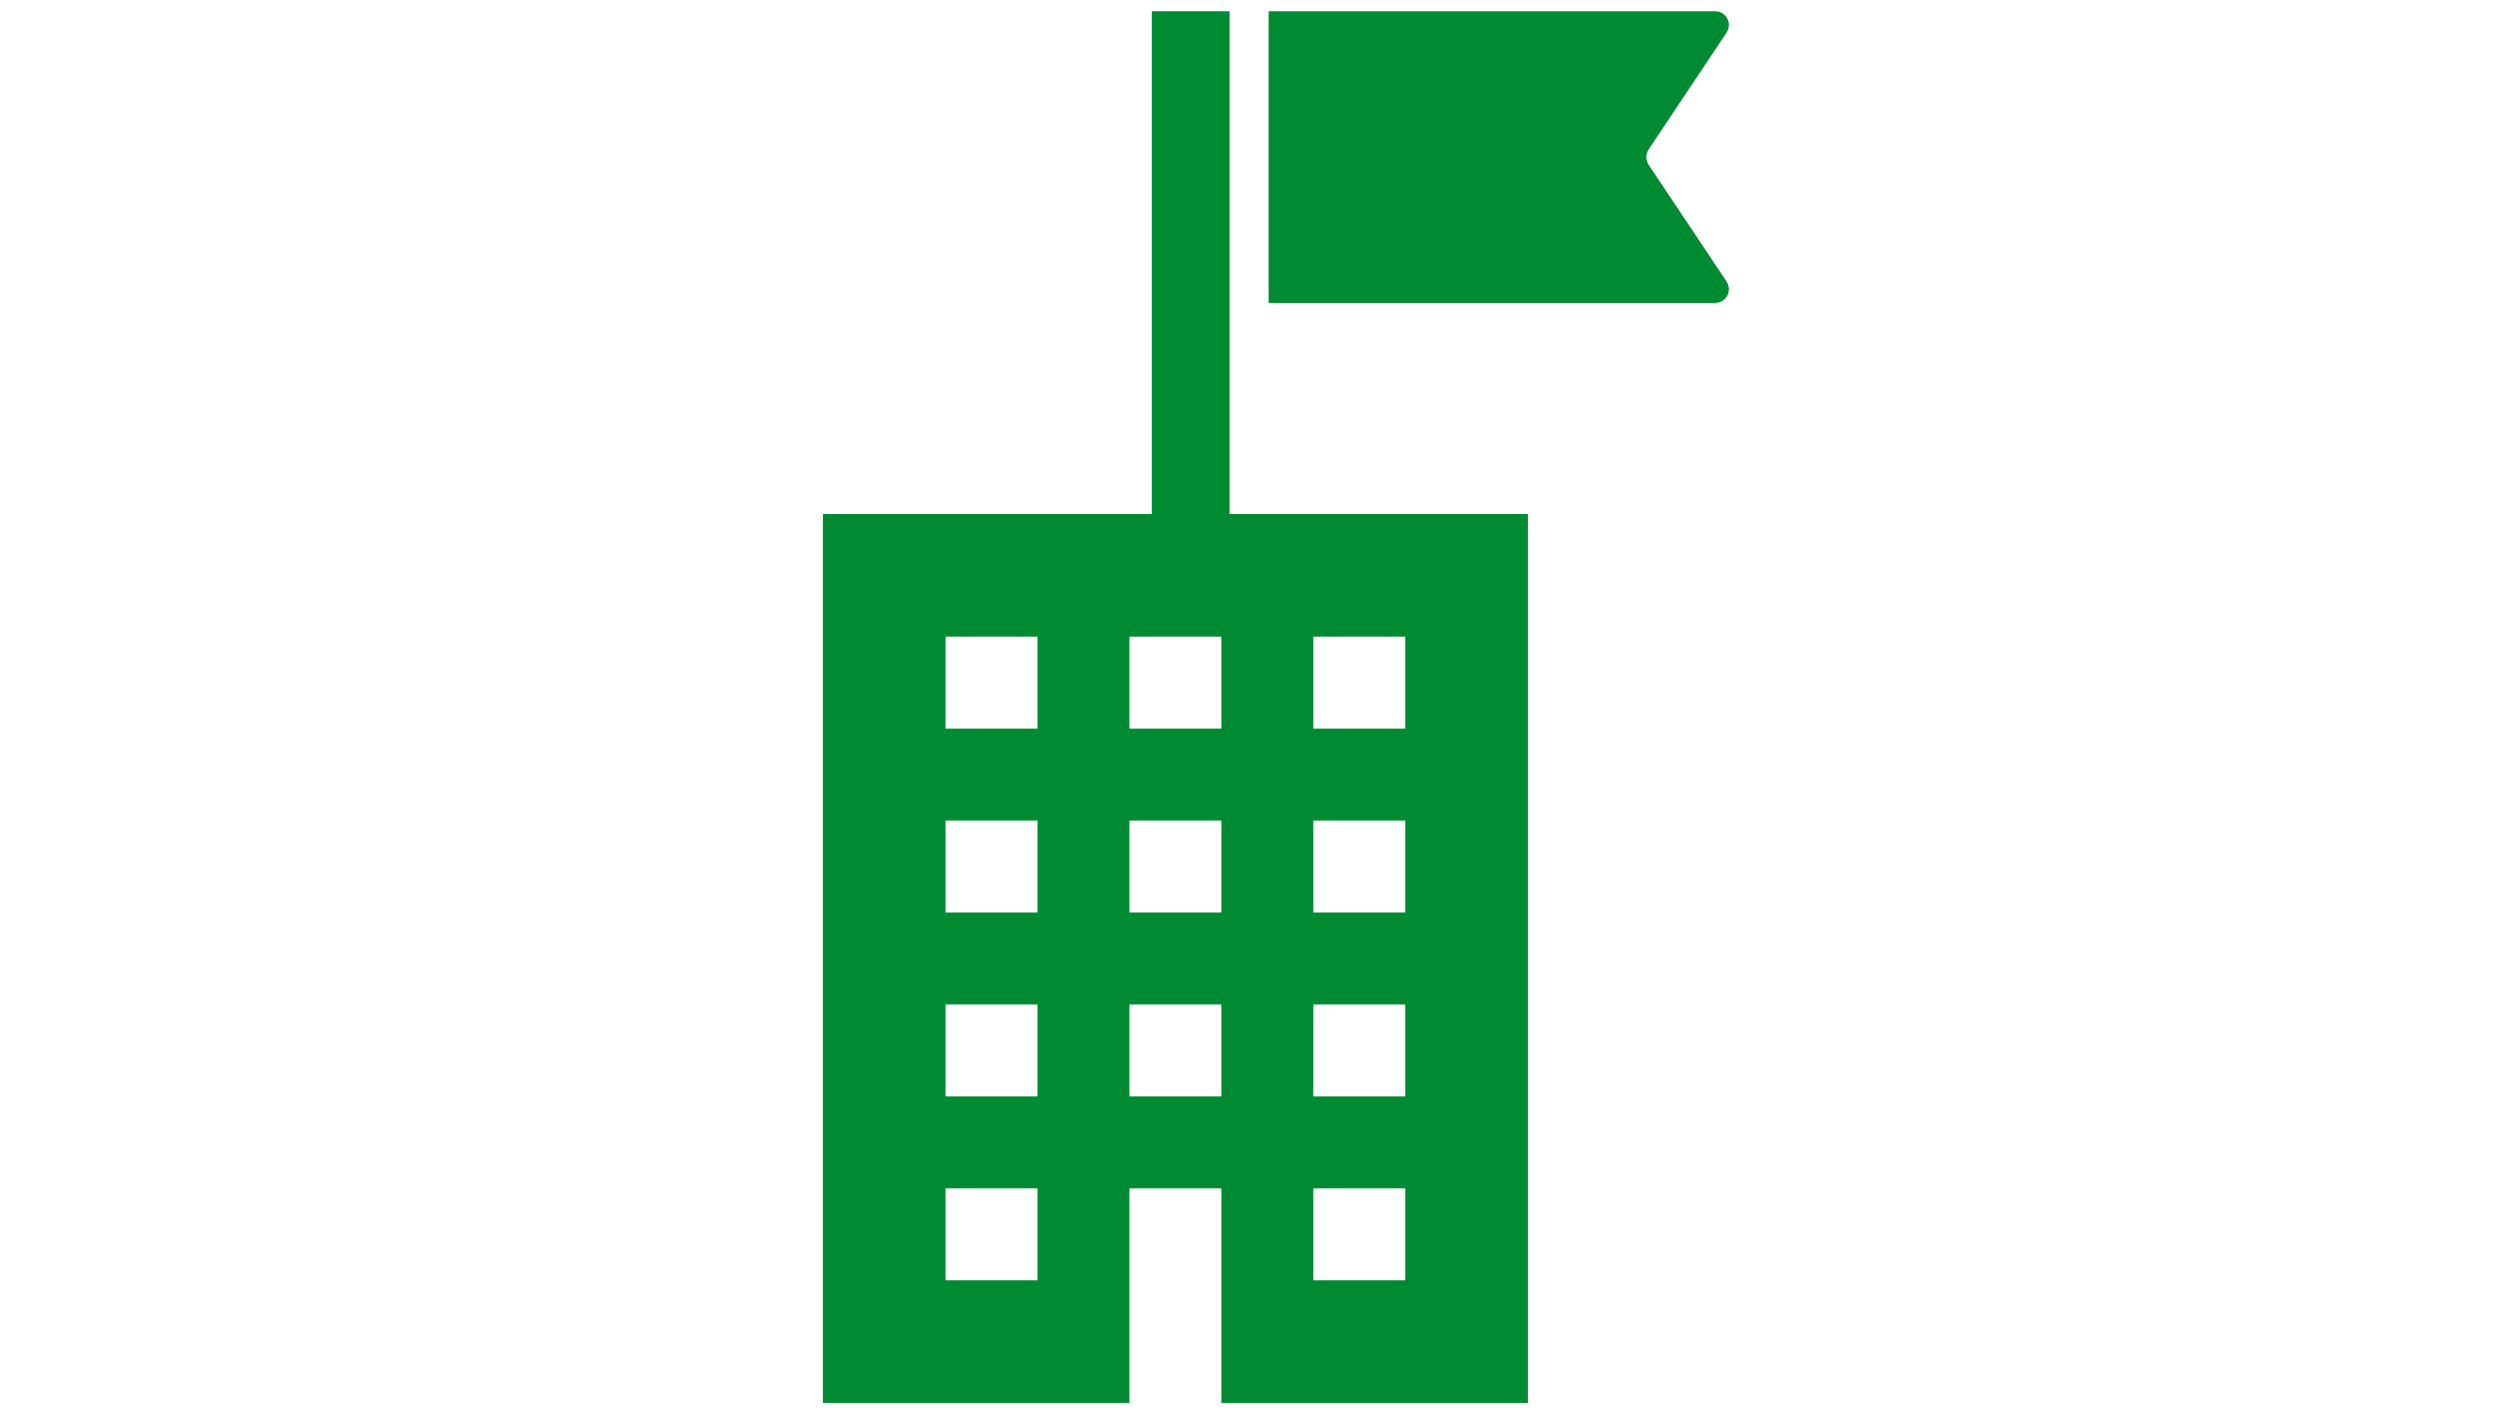 <?xml version="1.0" encoding="UTF-8"?>
<svg xmlns="http://www.w3.org/2000/svg" viewBox="0 0 180 102">
  <defs>
    <style>
      .cls-1 {
        fill: #008a32;
      }

      .cls-2 {
        fill: none;
      }
    </style>
  </defs>
  <g id="_レイヤー_1" data-name="レイヤー_1">
    <rect class="cls-2" width="180" height="102"/>
  </g>
  <g id="_レイヤー_2" data-name="レイヤー_2">
    <g>
      <path class="cls-1" d="M59.25,37.01v64h22.07v-15.45h6.62v15.45h22.07V37.01h-50.76ZM74.7,92.18h-6.62v-6.62h6.62v6.62ZM74.7,78.94h-6.62v-6.62h6.62v6.62ZM74.7,65.7h-6.62v-6.62h6.62v6.62ZM74.7,52.46h-6.62v-6.62h6.62v6.62ZM87.94,78.94h-6.62v-6.62h6.62v6.62ZM87.94,65.7h-6.62v-6.62h6.62v6.62ZM87.94,52.46h-6.62v-6.62h6.62v6.62ZM101.18,92.18h-6.62v-6.62h6.62v6.62ZM101.18,78.94h-6.62v-6.62h6.62v6.62ZM101.18,65.7h-6.62v-6.62h6.62v6.62ZM101.18,52.46h-6.62v-6.62h6.62v6.62Z"/>
      <g>
        <path class="cls-1" d="M124.31,20.27c.2.3.22.7.05,1.02-.17.32-.51.52-.87.52h-32.15V.81h32.15c.37,0,.7.2.87.52.17.32.15.71-.05,1.02l-5.61,8.41c-.22.33-.22.77,0,1.1l5.61,8.41Z"/>
        <rect class="cls-1" x="82.93" y=".81" width="5.6" height="40.8"/>
      </g>
    </g>
  </g>
</svg>
